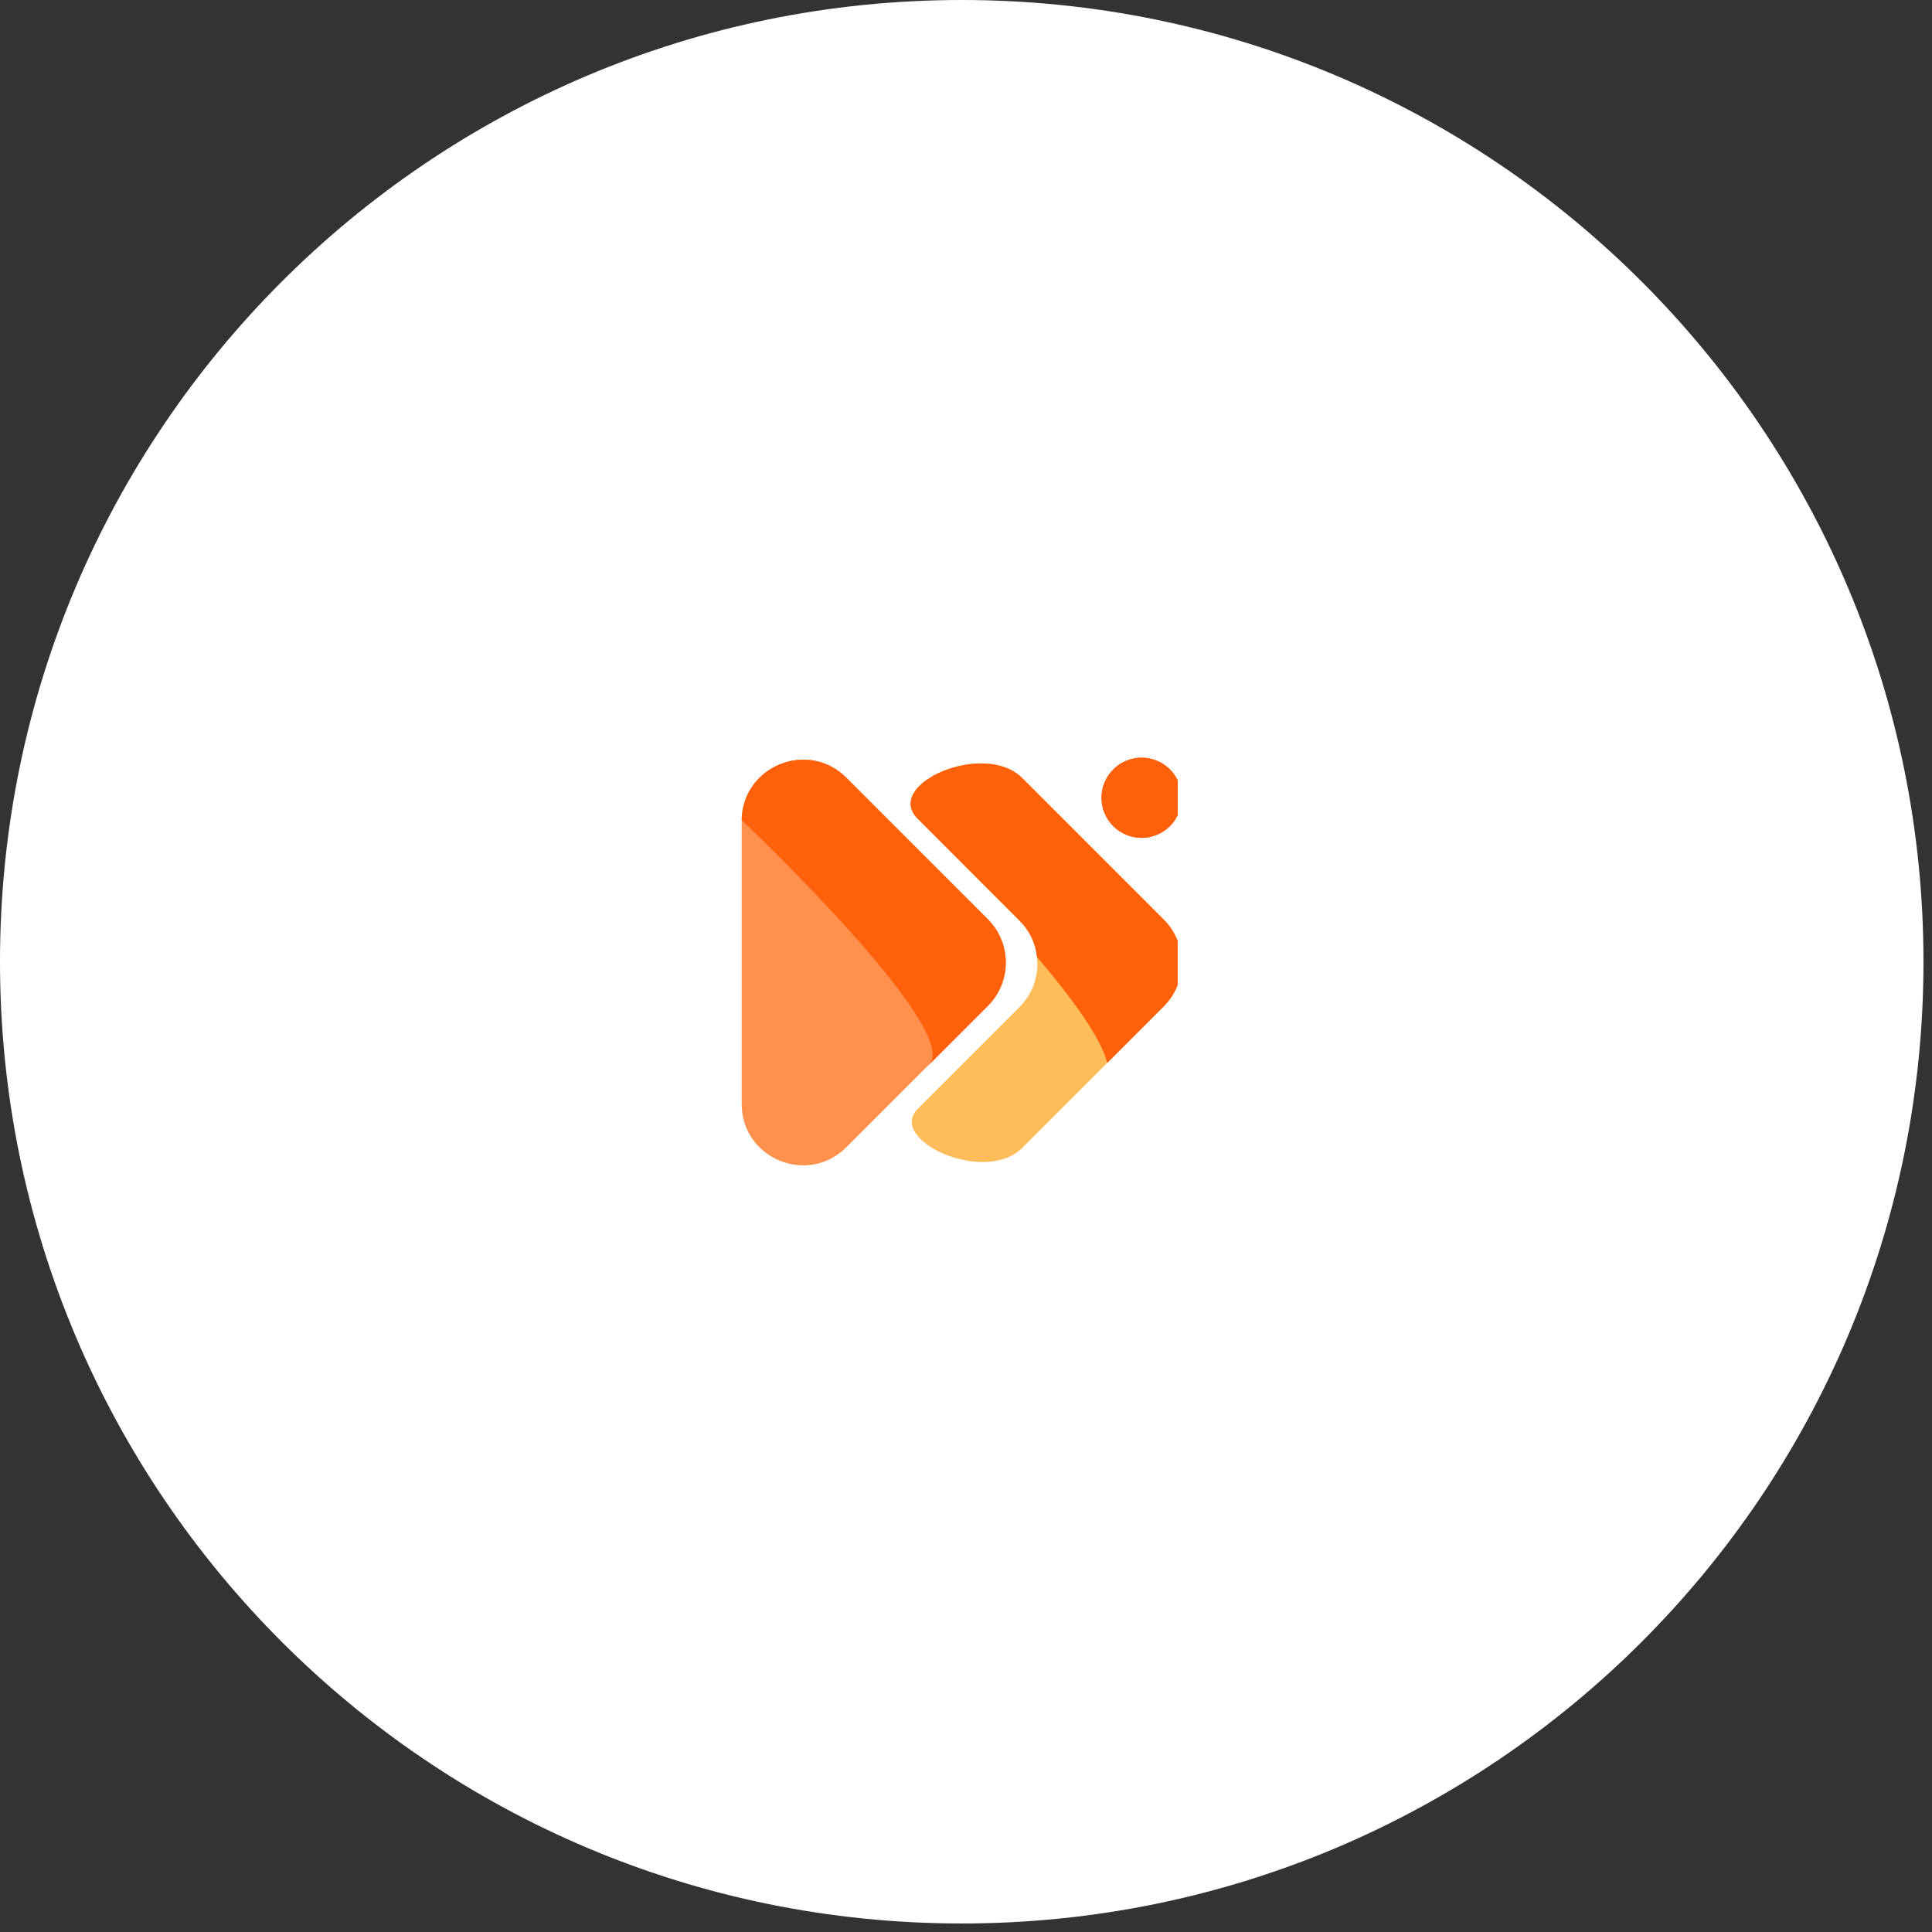 <svg xmlns="http://www.w3.org/2000/svg" xmlns:xlink="http://www.w3.org/1999/xlink" width="150" zoomAndPan="magnify" viewBox="0 0 112.5 112.5" height="150" preserveAspectRatio="xMidYMid meet" version="1.2"><rect x="0" y="0" width="112.5" height="112.5" fill="#333333" stroke="none"/><defs><clipPath id="2c4f03f4c9"><path d="M 0 0 L 112.004 0 L 112.004 112.004 L 0 112.004 Z M 0 0 "/></clipPath><clipPath id="198aaa3235"><path d="M 56 0 C 25.074 0 0 25.074 0 56 C 0 86.93 25.074 112.004 56 112.004 C 86.93 112.004 112.004 86.93 112.004 56 C 112.004 25.074 86.93 0 56 0 Z M 56 0 "/></clipPath><clipPath id="9ca4ccacb6"><path d="M 0 0 L 112.004 0 L 112.004 112.004 L 0 112.004 Z M 0 0 "/></clipPath><clipPath id="1b6d35451f"><path d="M 56 0 C 25.074 0 0 25.074 0 56 C 0 86.93 25.074 112.004 56 112.004 C 86.93 112.004 112.004 86.93 112.004 56 C 112.004 25.074 86.93 0 56 0 Z M 56 0 "/></clipPath><clipPath id="905f024b03"><rect x="0" width="113" y="0" height="113"/></clipPath><clipPath id="0650d4e6c8"><path d="M 43.188 44.094 L 59 44.094 L 59 67.988 L 43.188 67.988 Z M 43.188 44.094 "/></clipPath><clipPath id="4519c17944"><path d="M 43.188 44.094 L 59 44.094 L 59 63 L 43.188 63 Z M 43.188 44.094 "/></clipPath><clipPath id="60ab69ccf2"><path d="M 64 44.094 L 68.574 44.094 L 68.574 49 L 64 49 Z M 64 44.094 "/></clipPath><clipPath id="3789db1234"><path d="M 53 44.094 L 68.574 44.094 L 68.574 67.988 L 53 67.988 Z M 53 44.094 "/></clipPath><clipPath id="58237e017c"><path d="M 53 44.094 L 68.574 44.094 L 68.574 62 L 53 62 Z M 53 44.094 "/></clipPath></defs><g id="ea57e44c7b"><g clip-rule="nonzero" clip-path="url(#2c4f03f4c9)"><g clip-rule="nonzero" clip-path="url(#198aaa3235)"><g transform="matrix(1,0,0,1,0,-0)"><g clip-path="url(#905f024b03)"><g clip-rule="nonzero" clip-path="url(#9ca4ccacb6)"><g clip-rule="nonzero" clip-path="url(#1b6d35451f)"><path style=" stroke:none;fill-rule:nonzero;fill:#ffffff;fill-opacity:1;" d="M 0 0 L 112.004 0 L 112.004 112.004 L 0 112.004 Z M 0 0 "/></g></g></g></g></g></g><g clip-rule="nonzero" clip-path="url(#0650d4e6c8)"><path style=" stroke:none;fill-rule:nonzero;fill:#ff914d;fill-opacity:1;" d="M 49.281 45.285 L 57.516 53.523 C 57.852 53.855 58.109 54.242 58.289 54.68 C 58.473 55.117 58.562 55.574 58.562 56.047 C 58.562 56.52 58.473 56.977 58.289 57.414 C 58.109 57.852 57.852 58.234 57.516 58.57 L 49.281 66.805 C 47.031 69.055 43.184 67.461 43.188 64.277 L 43.188 47.809 C 43.184 44.633 47.031 43.039 49.281 45.285 Z M 49.281 45.285 "/></g><g clip-rule="nonzero" clip-path="url(#4519c17944)"><path style=" stroke:none;fill-rule:nonzero;fill:#ff610a;fill-opacity:1;" d="M 49.281 45.285 C 47.043 43.051 43.242 44.613 43.188 47.754 C 43.188 47.754 56.148 60.016 54.086 62.016 L 57.523 58.578 C 57.859 58.242 58.117 57.855 58.297 57.418 C 58.477 56.98 58.57 56.527 58.57 56.055 C 58.57 55.578 58.477 55.125 58.297 54.688 C 58.117 54.25 57.859 53.863 57.523 53.527 Z M 49.281 45.285 "/></g><g clip-rule="nonzero" clip-path="url(#60ab69ccf2)"><path style=" stroke:none;fill-rule:nonzero;fill:#ff610a;fill-opacity:1;" d="M 68.809 46.453 C 68.809 46.762 68.75 47.062 68.629 47.348 C 68.512 47.633 68.344 47.887 68.125 48.105 C 67.906 48.324 67.652 48.492 67.367 48.609 C 67.082 48.727 66.785 48.789 66.473 48.789 C 66.164 48.789 65.867 48.727 65.582 48.609 C 65.297 48.492 65.043 48.324 64.824 48.105 C 64.605 47.887 64.438 47.633 64.316 47.348 C 64.199 47.062 64.141 46.762 64.141 46.453 C 64.141 46.145 64.199 45.848 64.316 45.562 C 64.438 45.273 64.605 45.023 64.824 44.805 C 65.043 44.586 65.297 44.418 65.582 44.297 C 65.867 44.18 66.164 44.121 66.473 44.121 C 66.785 44.121 67.082 44.18 67.367 44.297 C 67.652 44.418 67.906 44.586 68.125 44.805 C 68.344 45.023 68.512 45.273 68.629 45.562 C 68.75 45.848 68.809 46.145 68.809 46.453 Z M 68.809 46.453 "/><path style=" stroke:none;fill-rule:nonzero;fill:#ff610a;fill-opacity:1;" d="M 68.809 46.453 C 68.809 46.762 68.75 47.062 68.629 47.348 C 68.512 47.633 68.344 47.887 68.125 48.105 C 67.906 48.324 67.652 48.492 67.367 48.609 C 67.082 48.727 66.785 48.789 66.473 48.789 C 66.164 48.789 65.867 48.727 65.582 48.609 C 65.297 48.492 65.043 48.324 64.824 48.105 C 64.605 47.887 64.438 47.633 64.316 47.348 C 64.199 47.062 64.141 46.762 64.141 46.453 C 64.141 46.145 64.199 45.848 64.316 45.562 C 64.438 45.273 64.605 45.023 64.824 44.805 C 65.043 44.586 65.297 44.418 65.582 44.297 C 65.867 44.18 66.164 44.121 66.473 44.121 C 66.785 44.121 67.082 44.18 67.367 44.297 C 67.652 44.418 67.906 44.586 68.125 44.805 C 68.344 45.023 68.512 45.273 68.629 45.562 C 68.75 45.848 68.809 46.145 68.809 46.453 Z M 68.809 46.453 "/></g><g clip-rule="nonzero" clip-path="url(#3789db1234)"><path style=" stroke:none;fill-rule:nonzero;fill:#ffbd59;fill-opacity:1;" d="M 67.762 53.543 L 59.523 45.305 C 57.316 43.094 51.422 45.66 53.438 47.676 L 59.359 53.602 C 59.695 53.934 59.953 54.32 60.137 54.758 C 60.316 55.195 60.406 55.652 60.406 56.125 C 60.406 56.598 60.316 57.051 60.137 57.488 C 59.953 57.926 59.695 58.312 59.359 58.648 L 53.441 64.566 C 51.637 66.371 57.336 69.027 59.523 66.84 L 67.762 58.605 C 68.098 58.27 68.355 57.883 68.539 57.445 C 68.723 57.004 68.812 56.547 68.812 56.074 C 68.812 55.598 68.723 55.141 68.539 54.703 C 68.355 54.262 68.098 53.875 67.762 53.543 Z M 67.762 53.543 "/></g><g clip-rule="nonzero" clip-path="url(#58237e017c)"><path style=" stroke:none;fill-rule:nonzero;fill:#ff610a;fill-opacity:1;" d="M 67.762 53.543 L 59.523 45.305 C 57.316 43.094 51.422 45.66 53.438 47.676 L 59.359 53.602 C 59.949 54.188 60.289 54.895 60.383 55.723 C 62.422 58.117 64.117 60.445 64.473 61.895 L 67.766 58.602 C 68.102 58.266 68.359 57.879 68.543 57.438 C 68.723 57 68.812 56.543 68.812 56.07 C 68.812 55.594 68.723 55.141 68.539 54.699 C 68.355 54.262 68.098 53.875 67.762 53.543 Z M 67.762 53.543 "/></g></g></svg>